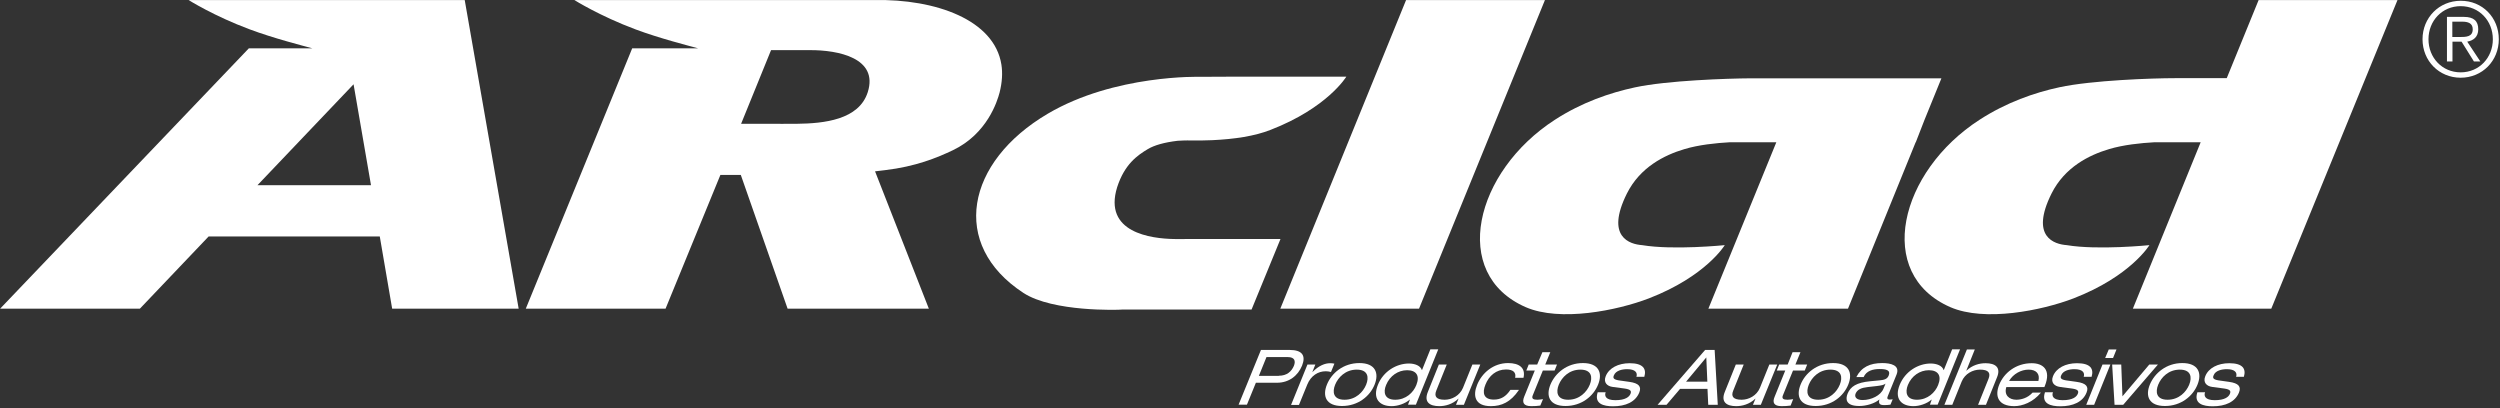 <svg width="398" height="65" viewBox="0 0 398 65" fill="none" xmlns="http://www.w3.org/2000/svg">
<rect x="0" y="0" width="398" height="65" fill="#333333" stroke="none"/>
<path d="M200.743 55.711H205.321C207.29 55.711 207.931 56.589 207.29 58.203C206.626 59.841 205.179 60.932 203.305 60.932H199.937L198.514 64.421H197.185L200.743 55.711ZM203.59 59.817C204.894 59.817 205.606 59.129 205.986 58.251C206.318 57.42 206.057 56.85 205.037 56.85H201.621L200.411 59.841H203.59V59.817Z" fill="white"/>
<path d="M208.144 58.037H209.401L208.927 59.224H208.95C209.947 58.203 210.943 57.823 211.749 57.823C212.058 57.823 212.224 57.847 212.437 57.894L211.892 59.224C211.607 59.152 211.394 59.105 211.061 59.105C209.828 59.105 208.689 59.817 208.12 61.217L206.792 64.469H205.535L208.144 58.037Z" fill="white"/>
<path d="M216.422 57.8C218.96 57.8 219.577 59.39 218.842 61.217C218.106 63.069 216.209 64.635 213.647 64.635C211.109 64.635 210.492 63.069 211.251 61.217C211.987 59.39 213.86 57.8 216.422 57.8ZM215.995 58.844C214.193 58.844 213.03 60.078 212.556 61.241C212.081 62.404 212.247 63.638 214.05 63.638C215.853 63.638 217.015 62.404 217.49 61.241C217.964 60.078 217.798 58.844 215.995 58.844Z" fill="white"/>
<path d="M224.463 63.614H224.44C223.681 64.279 222.495 64.659 221.546 64.659C219.577 64.659 218.486 63.425 219.363 61.265C220.217 59.105 222.328 57.871 224.297 57.871C225.27 57.871 226.147 58.227 226.361 58.915H226.385L227.713 55.616H228.97L225.412 64.421H224.155L224.463 63.614ZM222.115 63.638C223.823 63.638 225.009 62.499 225.483 61.289C226.076 59.817 225.483 58.939 224.013 58.939C222.566 58.939 221.261 59.841 220.668 61.289C220.17 62.475 220.431 63.638 222.115 63.638Z" fill="white"/>
<path d="M233.05 64.445H231.793L232.196 63.472H232.172C231.224 64.374 230.061 64.659 229.136 64.659C227.571 64.659 226.669 63.994 227.31 62.404L229.065 58.037H230.322L228.662 62.167C228.282 63.116 228.662 63.638 229.99 63.638C231.129 63.638 232.386 62.998 232.908 61.74L234.402 58.037H235.659L233.05 64.445Z" fill="white"/>
<path d="M241.803 62.095C240.498 64.018 239.051 64.659 237.343 64.659C234.734 64.659 234.473 62.926 235.161 61.265C235.92 59.366 237.747 57.8 240.095 57.8C241.85 57.8 242.918 58.559 242.538 60.149H241.21C241.399 59.319 240.925 58.82 239.763 58.82C238.174 58.82 237.035 59.841 236.489 61.217C235.92 62.594 236.228 63.614 237.818 63.614C238.933 63.614 239.739 63.14 240.451 62.072H241.803V62.095Z" fill="white"/>
<path d="M245.551 56.067H246.808L246.001 58.037H247.875L247.496 58.986H245.622L244.009 62.95C243.795 63.472 244.104 63.638 244.744 63.638C245.029 63.638 245.337 63.59 245.646 63.543L245.218 64.564C244.768 64.635 244.293 64.659 243.772 64.659C242.538 64.659 242.277 64.065 242.657 63.14L244.341 58.986H242.989L243.368 58.037H244.72L245.551 56.067Z" fill="white"/>
<path d="M252.003 57.8C254.541 57.8 255.157 59.39 254.422 61.217C253.687 63.069 251.789 64.635 249.227 64.635C246.689 64.635 246.073 63.069 246.832 61.217C247.591 59.39 249.464 57.8 252.003 57.8ZM251.599 58.844C249.797 58.844 248.634 60.078 248.16 61.241C247.685 62.404 247.852 63.638 249.654 63.638C251.457 63.638 252.619 62.404 253.094 61.241C253.568 60.078 253.402 58.844 251.599 58.844Z" fill="white"/>
<path d="M255.632 62.428C255.395 62.997 255.584 63.709 257.174 63.709C258.786 63.709 259.38 63.163 259.569 62.712C259.759 62.261 259.617 62 258.668 61.858L256.723 61.597C255.845 61.478 255.228 60.885 255.632 59.888C256.154 58.583 257.624 57.823 259.451 57.823C261.585 57.823 262.155 58.725 261.775 59.983H260.518C260.732 59.342 260.352 58.773 259.047 58.773C258.241 58.773 257.245 58.986 256.936 59.746C256.747 60.173 256.865 60.41 257.695 60.553L259.379 60.79C260.945 61.004 261.348 61.573 260.969 62.499C260.352 63.994 258.81 64.682 256.794 64.682C255.3 64.682 253.758 64.303 254.351 62.451H255.632V62.428Z" fill="white"/>
<path d="M271.832 61.906H267.468L265.309 64.445H263.886L271.453 55.711H272.971L273.469 64.445H271.951L271.832 61.906ZM271.643 56.898L268.417 60.766H271.809L271.643 56.898Z" fill="white"/>
<path d="M280.324 64.445H279.067L279.47 63.472H279.447C278.498 64.374 277.336 64.659 276.411 64.659C274.845 64.659 273.944 63.994 274.584 62.404L276.339 58.037H277.597L275.936 62.167C275.533 63.116 275.936 63.638 277.265 63.638C278.403 63.638 279.66 62.998 280.182 61.74L281.677 58.037H282.934L280.324 64.445Z" fill="white"/>
<path d="M285.377 56.067H286.634L285.827 58.037H287.701L287.322 58.986H285.448L283.835 62.95C283.621 63.472 283.93 63.638 284.57 63.638C284.855 63.638 285.163 63.59 285.472 63.543L285.068 64.564C284.594 64.635 284.143 64.659 283.621 64.659C282.388 64.659 282.127 64.065 282.53 63.14L284.214 58.986H282.862L283.242 58.037H284.594L285.377 56.067Z" fill="white"/>
<path d="M291.829 57.8C294.367 57.8 294.984 59.39 294.248 61.217C293.513 63.069 291.615 64.635 289.053 64.635C286.515 64.635 285.899 63.069 286.658 61.217C287.393 59.39 289.267 57.8 291.829 57.8ZM291.402 58.844C289.599 58.844 288.437 60.078 287.962 61.241C287.488 62.404 287.654 63.638 289.457 63.638C291.259 63.638 292.422 62.404 292.896 61.241C293.371 60.078 293.204 58.844 291.402 58.844Z" fill="white"/>
<path d="M295.529 60.031C296.335 58.44 297.711 57.8 299.656 57.8C300.984 57.8 302.526 58.132 301.933 59.627L300.534 63.069C300.368 63.448 300.486 63.614 300.866 63.614C301.008 63.614 301.174 63.591 301.317 63.567L300.961 64.421C300.629 64.469 300.273 64.493 299.965 64.493C299.348 64.493 298.992 64.326 299.205 63.591C298.446 64.255 297.071 64.635 296.003 64.635C293.821 64.635 293.797 63.543 294.129 62.689C294.604 61.526 295.553 60.909 297.735 60.695L299.229 60.553C299.965 60.481 300.439 60.363 300.676 59.793C301.032 58.915 300.249 58.749 299.229 58.749C298.162 58.749 297.118 59.034 296.691 60.031H295.529ZM300.178 61.075C299.917 61.288 299.538 61.36 298.802 61.455L297.332 61.621C296.312 61.739 295.695 62.001 295.41 62.665C295.173 63.258 295.624 63.686 296.525 63.686C297.925 63.686 299.419 62.95 299.846 61.882L300.178 61.075Z" fill="white"/>
<path d="M307.531 63.614H307.508C306.749 64.279 305.563 64.659 304.614 64.659C302.645 64.659 301.554 63.425 302.432 61.265C303.309 59.105 305.397 57.871 307.365 57.871C308.338 57.871 309.215 58.227 309.429 58.915H309.453L310.781 55.616H312.038L308.48 64.421H307.247L307.531 63.614ZM305.183 63.638C306.867 63.638 308.077 62.499 308.551 61.289C309.144 59.817 308.551 58.939 307.081 58.939C305.634 58.939 304.329 59.841 303.736 61.289C303.262 62.475 303.499 63.638 305.183 63.638Z" fill="white"/>
<path d="M313.129 55.64H314.386L313.034 59.01H313.058C314.007 58.108 315.146 57.823 316.094 57.823C317.66 57.823 318.585 58.488 317.921 60.078L316.165 64.445H314.908L316.569 60.315C316.948 59.366 316.569 58.844 315.217 58.844C314.078 58.844 312.821 59.485 312.299 60.742L310.805 64.445H309.548L313.129 55.64Z" fill="white"/>
<path d="M319.415 61.597C318.988 62.926 319.89 63.638 321.004 63.638C321.716 63.638 322.783 63.401 323.59 62.499H324.918C323.661 64.041 321.953 64.659 320.672 64.659C318.134 64.659 317.518 63.092 318.277 61.241C319.012 59.39 320.91 57.823 323.448 57.823C325.179 57.823 326.602 58.796 325.535 61.455L325.464 61.621H319.415V61.597ZM324.515 60.648C324.8 59.485 324.136 58.844 322.95 58.844C321.787 58.844 320.506 59.508 319.842 60.648H324.515Z" fill="white"/>
<path d="M326.84 62.428C326.602 62.997 326.792 63.709 328.381 63.709C329.994 63.709 330.587 63.163 330.777 62.712C330.967 62.261 330.848 62 329.876 61.858L327.931 61.597C327.053 61.478 326.436 60.885 326.84 59.888C327.361 58.583 328.832 57.823 330.659 57.823C332.817 57.823 333.363 58.725 332.983 59.983H331.726C331.939 59.342 331.56 58.773 330.255 58.773C329.449 58.773 328.453 58.986 328.144 59.746C327.955 60.173 328.073 60.41 328.903 60.553L330.587 60.79C332.153 61.004 332.556 61.573 332.177 62.499C331.584 63.994 330.018 64.682 328.002 64.682C326.508 64.682 324.942 64.303 325.559 62.451H326.84V62.428Z" fill="white"/>
<path d="M334.715 58.037H335.972L333.386 64.445H332.129L334.715 58.037ZM335.711 55.64H336.944L336.399 56.992H335.142L335.711 55.64Z" fill="white"/>
<path d="M342.163 58.037H343.538L338.012 64.445H336.636L336.256 58.037H337.703L337.893 63.093L342.163 58.037Z" fill="white"/>
<path d="M347.429 57.8C349.967 57.8 350.583 59.39 349.848 61.217C349.113 63.069 347.215 64.635 344.653 64.635C342.115 64.635 341.499 63.069 342.258 61.217C343.017 59.39 344.891 57.8 347.429 57.8ZM347.025 58.844C345.223 58.844 344.06 60.078 343.586 61.241C343.111 62.404 343.278 63.638 345.08 63.638C346.883 63.638 348.045 62.404 348.52 61.241C348.994 60.078 348.828 58.844 347.025 58.844Z" fill="white"/>
<path d="M351.058 62.428C350.821 62.997 351.01 63.709 352.6 63.709C354.213 63.709 354.806 63.163 354.995 62.712C355.185 62.261 355.067 62 354.118 61.858L352.173 61.597C351.295 61.478 350.678 60.885 351.082 59.888C351.603 58.583 353.074 57.823 354.901 57.823C357.059 57.823 357.605 58.725 357.225 59.983H355.992C356.205 59.342 355.826 58.773 354.521 58.773C353.715 58.773 352.695 58.986 352.41 59.746C352.22 60.173 352.339 60.41 353.169 60.553L354.853 60.79C356.419 61.004 356.822 61.573 356.442 62.499C355.826 63.994 354.284 64.682 352.268 64.682C350.773 64.682 349.208 64.303 349.824 62.451H351.058V62.428Z" fill="white"/>
<path d="M397.81 6.249C397.81 9.691 395.177 12.373 391.738 12.373C388.298 12.373 385.666 9.691 385.666 6.249C385.666 2.808 388.322 0.126 391.738 0.126C395.177 0.102 397.81 2.784 397.81 6.249ZM386.614 6.249C386.614 9.193 388.797 11.518 391.738 11.518C394.679 11.518 396.861 9.193 396.861 6.249C396.861 3.306 394.679 0.981 391.738 0.981C388.797 0.981 386.614 3.306 386.614 6.249ZM390.41 9.786H389.556V2.689H392.26C393.849 2.689 394.537 3.378 394.537 4.659C394.537 5.917 393.73 6.463 392.782 6.629L394.869 9.786H393.849L391.88 6.629H390.433V9.786H390.41ZM391.548 5.894C392.615 5.894 393.659 5.87 393.659 4.659C393.659 3.663 392.853 3.449 391.999 3.449H390.41V5.894H391.548Z" fill="white"/>
<path fill-rule="evenodd" clip-rule="evenodd" d="M245.954 0.008L225.91 49.137H203.827L223.847 0.008H245.954Z" fill="white"/>
<path fill-rule="evenodd" clip-rule="evenodd" d="M306.369 19.113L309.073 12.468H309.026H296.383H296.407C296.407 12.468 278.877 12.468 278.783 12.468H278.711H278.64C275.13 12.492 265.428 12.8 260.257 13.915C256.296 14.77 251.836 16.289 247.543 19.066C234.782 27.302 230.773 43.607 242.894 48.899C248.35 51.273 257.434 49.445 262.51 47.499C271.595 43.986 274.584 39.026 274.584 39.026C274.584 39.026 266.401 39.857 261.419 39.026C259.498 38.884 255.537 37.768 259 30.814C261.087 26.637 264.954 24.691 268.156 23.741C270.433 23.053 273.208 22.768 275.343 22.65H282.791L271.975 49.137H294.201L304.97 22.65H304.993L306.369 19.113Z" fill="white"/>
<path fill-rule="evenodd" clip-rule="evenodd" d="M182.763 23.718C183.783 23.124 185.301 22.673 187.484 22.412C187.768 22.389 188.456 22.365 188.48 22.365C188.788 22.341 189.12 22.365 189.974 22.365C190.354 22.365 190.591 22.365 191.184 22.365C191.682 22.365 192.18 22.341 192.963 22.317C196.545 22.151 199.723 21.677 202.261 20.68C211.346 17.167 214.335 12.207 214.335 12.207H196.023L191.042 12.23C191.042 12.23 177.474 11.827 166.823 18.093C153.754 25.783 151.168 38.931 162.91 46.621C167.654 49.73 178.209 49.303 178.209 49.303L178.66 49.279H199.249L203.851 38.053H188.646C188.646 38.053 187.934 38.077 186.891 38.053C183.285 37.982 175.6 37.056 177.853 29.794C179.039 26.139 181.056 24.738 182.763 23.718Z" fill="white"/>
<path fill-rule="evenodd" clip-rule="evenodd" d="M381.681 0.008H359.573L354.497 12.444C350.37 12.444 346.456 12.444 346.385 12.444H346.314H346.243C342.732 12.444 333.031 12.776 327.86 13.892C323.898 14.746 319.439 16.289 315.146 19.066C302.384 27.302 298.375 43.607 310.496 48.9C315.952 51.273 325.037 49.445 330.113 47.499C339.198 43.986 342.187 39.026 342.187 39.026C342.187 39.026 334.003 39.857 329.022 39.026C327.101 38.884 323.139 37.768 326.602 30.814C328.69 26.637 332.556 24.691 335.758 23.741C338.036 23.053 340.811 22.768 342.946 22.65H350.346L339.554 49.137H361.59L381.681 0.008Z" fill="white"/>
<path fill-rule="evenodd" clip-rule="evenodd" d="M62.431 49.137H82.57L73.983 0.008H30.029C30.029 0.008 34.038 2.547 39.778 4.683C43.526 6.083 48.175 7.27 49.741 7.697H39.612L0.023 49.137H22.273L33.208 37.65H60.462L62.431 49.137ZM40.988 29.485L56.288 13.417L59.063 29.485H40.988Z" fill="white"/>
<path fill-rule="evenodd" clip-rule="evenodd" d="M159.423 10.284C158.308 3.188 149.01 -0.182 139.166 0.008H138.596H91.441C91.441 0.008 95.473 2.547 101.19 4.683C104.938 6.083 109.587 7.27 111.152 7.697H100.644L83.708 49.137H105.958L114.687 27.848H117.936L125.384 49.137H147.871L139.308 27.278C139.83 27.23 140.352 27.159 140.897 27.088C145.76 26.518 149.176 25.118 151.714 23.908C157.146 21.297 158.759 16.17 159.138 14.723C159.541 13.109 159.636 11.637 159.423 10.284ZM138.146 14.675C136.746 19.09 131.148 19.659 126.879 19.707C125.361 19.73 123.107 19.707 123.107 19.707H117.984L122.751 7.982H127.97H128.919C133.449 7.958 139.877 9.24 138.146 14.675Z" fill="white"/>
</svg>

